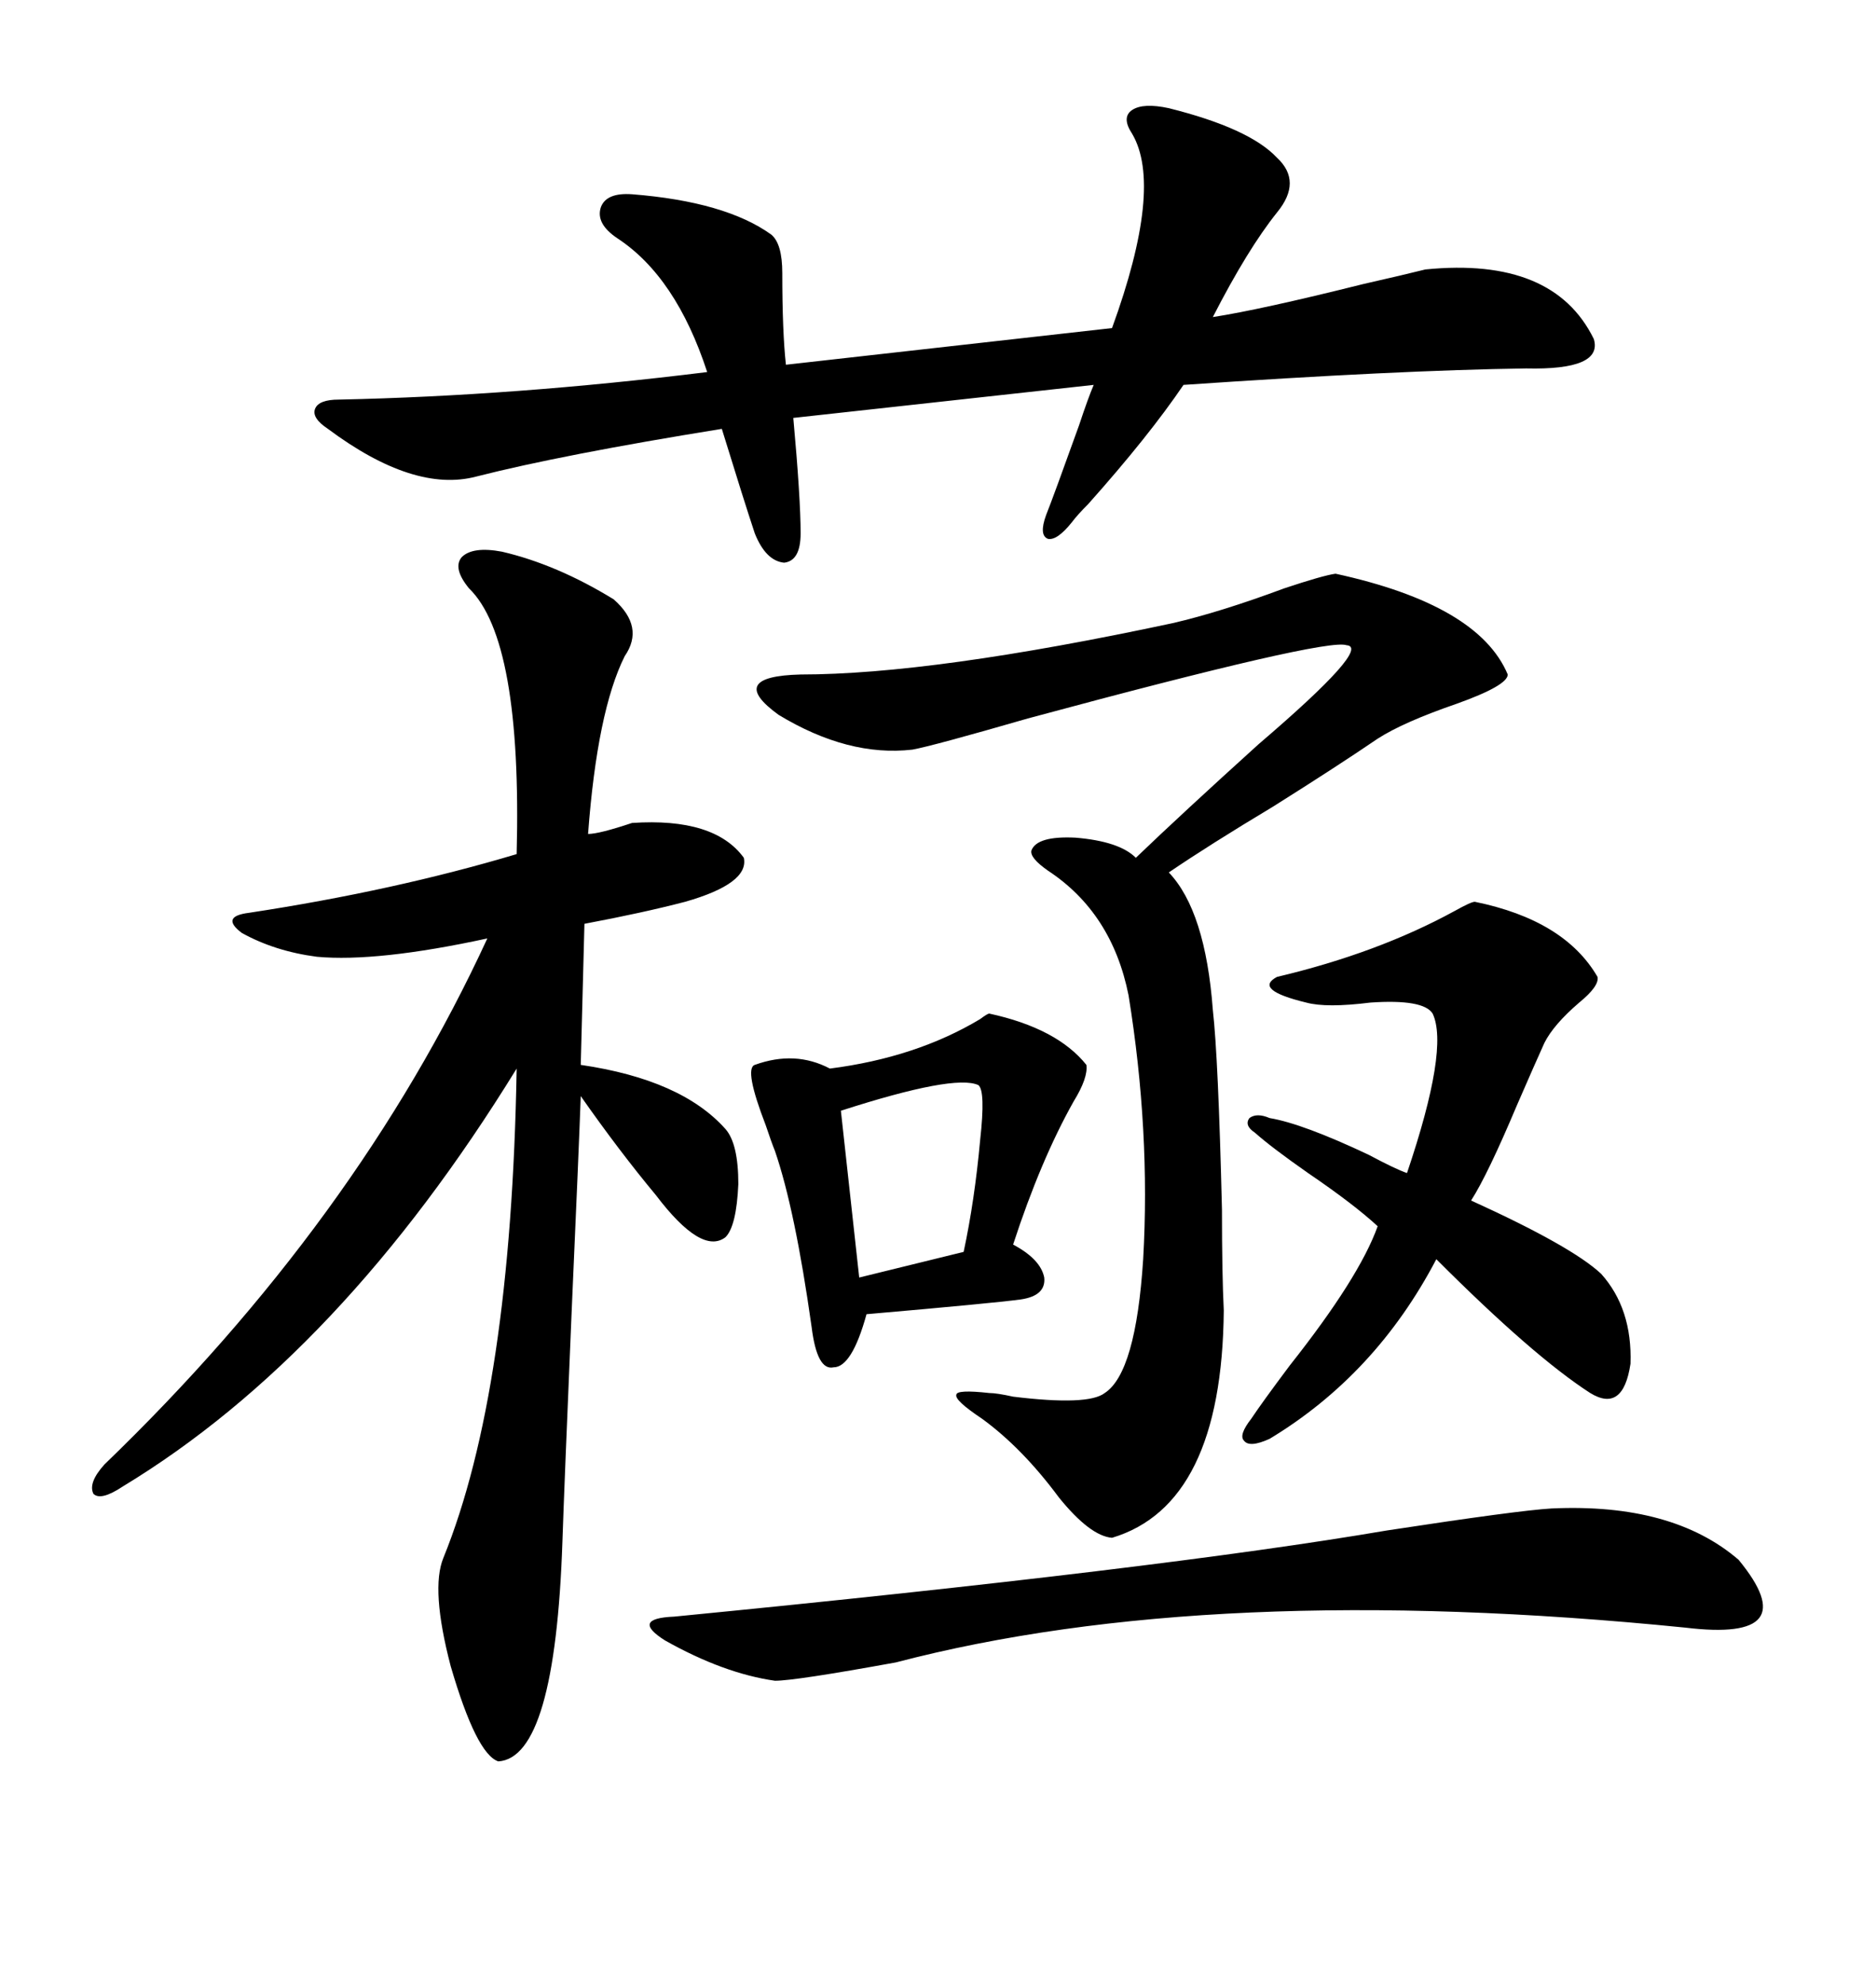 <svg xmlns="http://www.w3.org/2000/svg" xmlns:xlink="http://www.w3.org/1999/xlink" width="300" height="317.285"><path d="M80.27 88.18L80.27 88.18Q89.06 90.23 98.14 95.80L98.14 95.80Q103.13 100.20 99.90 104.88L99.90 104.88Q95.51 113.67 94.04 133.30L94.04 133.30Q95.80 133.30 101.07 131.54L101.07 131.54Q114.26 130.66 118.95 137.11L118.95 137.11Q119.82 141.21 109.57 144.14L109.57 144.14Q102.83 145.90 93.46 147.66L93.46 147.66L92.87 170.21Q108.98 172.56 116.02 180.47L116.02 180.47Q118.07 182.81 118.07 189.26L118.07 189.26Q117.77 196.00 116.02 197.75L116.02 197.75Q112.21 200.68 104.88 191.02L104.88 191.02Q99.02 183.98 92.87 175.20L92.87 175.20Q92.58 183.40 91.41 209.77L91.41 209.77Q90.23 237.60 89.94 246.39L89.94 246.39Q88.77 280.96 79.69 281.54L79.69 281.54Q76.17 280.37 72.07 266.31L72.07 266.31Q68.85 254.00 70.90 249.02L70.90 249.02Q81.74 222.36 82.62 170.80L82.62 170.80Q54.49 216.50 19.63 237.60L19.63 237.60Q16.11 239.94 14.94 238.77L14.94 238.77Q14.06 237.01 16.70 234.08L16.70 234.08Q57.13 195.12 77.93 150L77.93 150Q60.35 153.81 50.68 152.93L50.68 152.93Q43.95 152.05 38.67 149.12L38.67 149.12Q35.16 146.48 39.84 145.90L39.84 145.90Q62.99 142.38 82.62 136.52L82.62 136.52Q83.50 102.25 75 94.04L75 94.04Q72.36 90.82 73.83 89.06L73.83 89.06Q75.59 87.30 80.27 88.18ZM186.91 17.29L186.91 17.29Q199.80 20.51 204.20 25.20L204.20 25.20Q208.30 29.00 204.20 33.98L204.20 33.98Q199.51 39.84 193.95 50.68L193.95 50.68Q201.56 49.51 217.97 45.41L217.97 45.41Q224.41 43.95 227.93 43.07L227.93 43.07Q248.44 41.02 254.88 54.20L254.88 54.20Q256.35 59.18 244.04 58.89L244.04 58.89Q223.54 59.18 189.26 61.52L189.26 61.52Q183.69 69.73 174.02 80.57L174.02 80.57Q172.27 82.32 171.39 83.50L171.39 83.50Q169.04 86.43 167.58 86.13L167.58 86.13Q166.11 85.55 167.29 82.32L167.29 82.32Q168.46 79.39 172.56 67.97L172.56 67.97Q174.02 63.57 174.90 61.52L174.90 61.52L126.86 66.80Q128.03 79.69 128.03 85.25L128.03 85.25Q128.03 89.65 125.39 89.94L125.39 89.94Q122.46 89.65 120.70 85.25L120.70 85.25Q118.95 79.98 115.43 68.55L115.43 68.55Q89.94 72.66 76.17 76.17L76.17 76.17Q66.21 78.81 52.44 68.55L52.44 68.55Q49.80 66.80 50.39 65.33L50.39 65.33Q50.98 63.87 54.20 63.87L54.20 63.87Q82.32 63.28 113.09 59.47L113.09 59.47Q108.11 44.24 98.73 38.09L98.73 38.09Q95.21 35.74 96.09 33.11L96.09 33.11Q96.97 30.76 101.07 31.05L101.07 31.05Q116.02 32.23 123.34 37.50L123.34 37.50Q125.10 38.96 125.10 43.65L125.10 43.65Q125.10 53.03 125.68 58.30L125.68 58.30L177.83 52.44Q186.04 29.88 181.05 21.39L181.05 21.39Q179.30 18.75 181.05 17.58L181.05 17.58Q182.81 16.41 186.91 17.29ZM213.57 91.70L213.57 91.70Q236.43 96.68 241.11 107.81L241.11 107.81Q241.11 109.57 232.91 112.50L232.91 112.50Q224.41 115.43 220.31 118.07L220.31 118.07Q213.87 122.46 203.61 128.91L203.61 128.91Q193.36 135.06 186.91 139.45L186.91 139.45Q192.77 145.61 193.95 161.43L193.95 161.43Q194.82 169.04 195.41 193.36L195.41 193.36Q195.41 203.61 195.70 209.47L195.70 209.47Q195.41 240.53 177.83 245.80L177.83 245.80Q174.32 245.51 169.34 239.36L169.34 239.36Q163.48 231.45 157.03 226.76L157.03 226.76Q152.64 223.83 152.93 222.95L152.93 222.95Q152.93 222.07 158.20 222.66L158.20 222.66Q159.38 222.66 162.01 223.24L162.01 223.24Q174.02 224.71 176.66 222.66L176.66 222.66Q181.64 219.43 182.81 201.27L182.81 201.27Q183.98 180.76 180.47 159.08L180.47 159.08Q177.83 145.90 167.58 139.16L167.58 139.16Q164.65 137.11 164.94 135.94L164.94 135.94Q165.82 133.59 171.97 133.89L171.97 133.89Q179.00 134.47 181.64 137.11L181.64 137.11Q188.96 130.08 201.27 118.95L201.27 118.95Q219.43 103.42 215.33 103.13L215.33 103.13Q212.11 101.95 164.36 114.84L164.36 114.84Q149.12 119.24 145.90 119.82L145.90 119.82Q135.64 121.00 124.51 114.26L124.51 114.26Q116.02 108.11 128.03 107.81L128.03 107.81Q149.12 107.81 187.50 99.61L187.50 99.61Q195.12 97.85 205.37 94.04L205.37 94.04Q211.52 91.99 213.57 91.70ZM235.84 144.14L235.84 144.14Q250.20 147.07 255.47 156.15L255.47 156.15Q255.76 157.62 252.54 160.25L252.54 160.25Q248.44 163.77 246.97 166.70L246.97 166.70Q245.51 169.92 242.58 176.66L242.58 176.66Q237.89 187.79 235.25 191.89L235.25 191.89Q251.37 199.22 256.05 203.61L256.05 203.61Q261.04 209.18 260.74 217.97L260.74 217.97Q259.57 225.88 254.30 222.66L254.30 222.66Q245.21 216.80 229.69 201.27L229.69 201.27Q220.02 219.73 203.03 229.98L203.03 229.98Q199.80 231.45 198.93 230.27L198.93 230.27Q198.05 229.39 200.10 226.76L200.10 226.76Q201.86 224.12 206.25 218.26L206.25 218.26Q217.38 204.20 220.31 196.00L220.31 196.00Q216.50 192.48 209.18 187.50L209.18 187.50Q203.32 183.40 200.68 181.05L200.68 181.05Q198.93 179.88 199.80 178.71L199.80 178.71Q200.98 177.83 203.03 178.71L203.03 178.71Q208.30 179.59 218.85 184.57L218.85 184.57Q223.24 186.91 225 187.50L225 187.50Q231.74 167.58 229.10 162.01L229.10 162.01Q227.64 159.67 219.14 160.25L219.14 160.25Q212.11 161.13 208.89 160.25L208.89 160.25Q200.39 158.20 204.20 156.15L204.20 156.15Q220.31 152.34 232.62 145.61L232.62 145.61Q235.25 144.14 235.84 144.14ZM248.14 241.11L248.14 241.11Q267.48 240.23 278.03 249.32L278.03 249.32Q288.87 262.50 269.53 260.16L269.53 260.16Q193.65 252.54 143.26 265.72L143.26 265.72Q127.15 268.65 123.93 268.65L123.93 268.65Q115.72 267.48 106.35 262.21L106.35 262.21Q100.78 258.69 107.81 258.40L107.81 258.40Q185.74 250.78 221.78 244.63L221.78 244.63Q242.87 241.41 248.14 241.11ZM158.20 162.01L158.20 162.01Q169.04 164.36 173.73 170.21L173.73 170.21Q174.02 172.27 171.68 176.07L171.68 176.07Q166.41 185.45 162.01 198.93L162.01 198.93Q166.41 201.27 166.99 204.20L166.99 204.20Q167.29 207.13 163.18 207.71L163.18 207.71Q158.79 208.30 138.57 210.06L138.57 210.06Q136.23 218.55 133.30 218.55L133.30 218.55Q130.66 219.14 129.79 212.11L129.79 212.11Q127.15 193.36 123.93 183.98L123.93 183.98Q123.34 182.52 122.46 179.88L122.46 179.88Q118.95 170.80 120.70 170.21L120.70 170.21Q127.15 167.87 132.71 170.80L132.71 170.80Q146.48 169.04 156.74 162.89L156.74 162.89Q157.91 162.01 158.20 162.01ZM156.45 173.44L156.45 173.44Q152.64 171.68 134.47 177.54L134.47 177.54L137.40 204.20L154.10 200.10Q155.86 191.89 156.74 182.23L156.74 182.23Q157.62 174.32 156.45 173.44Z"/></svg>